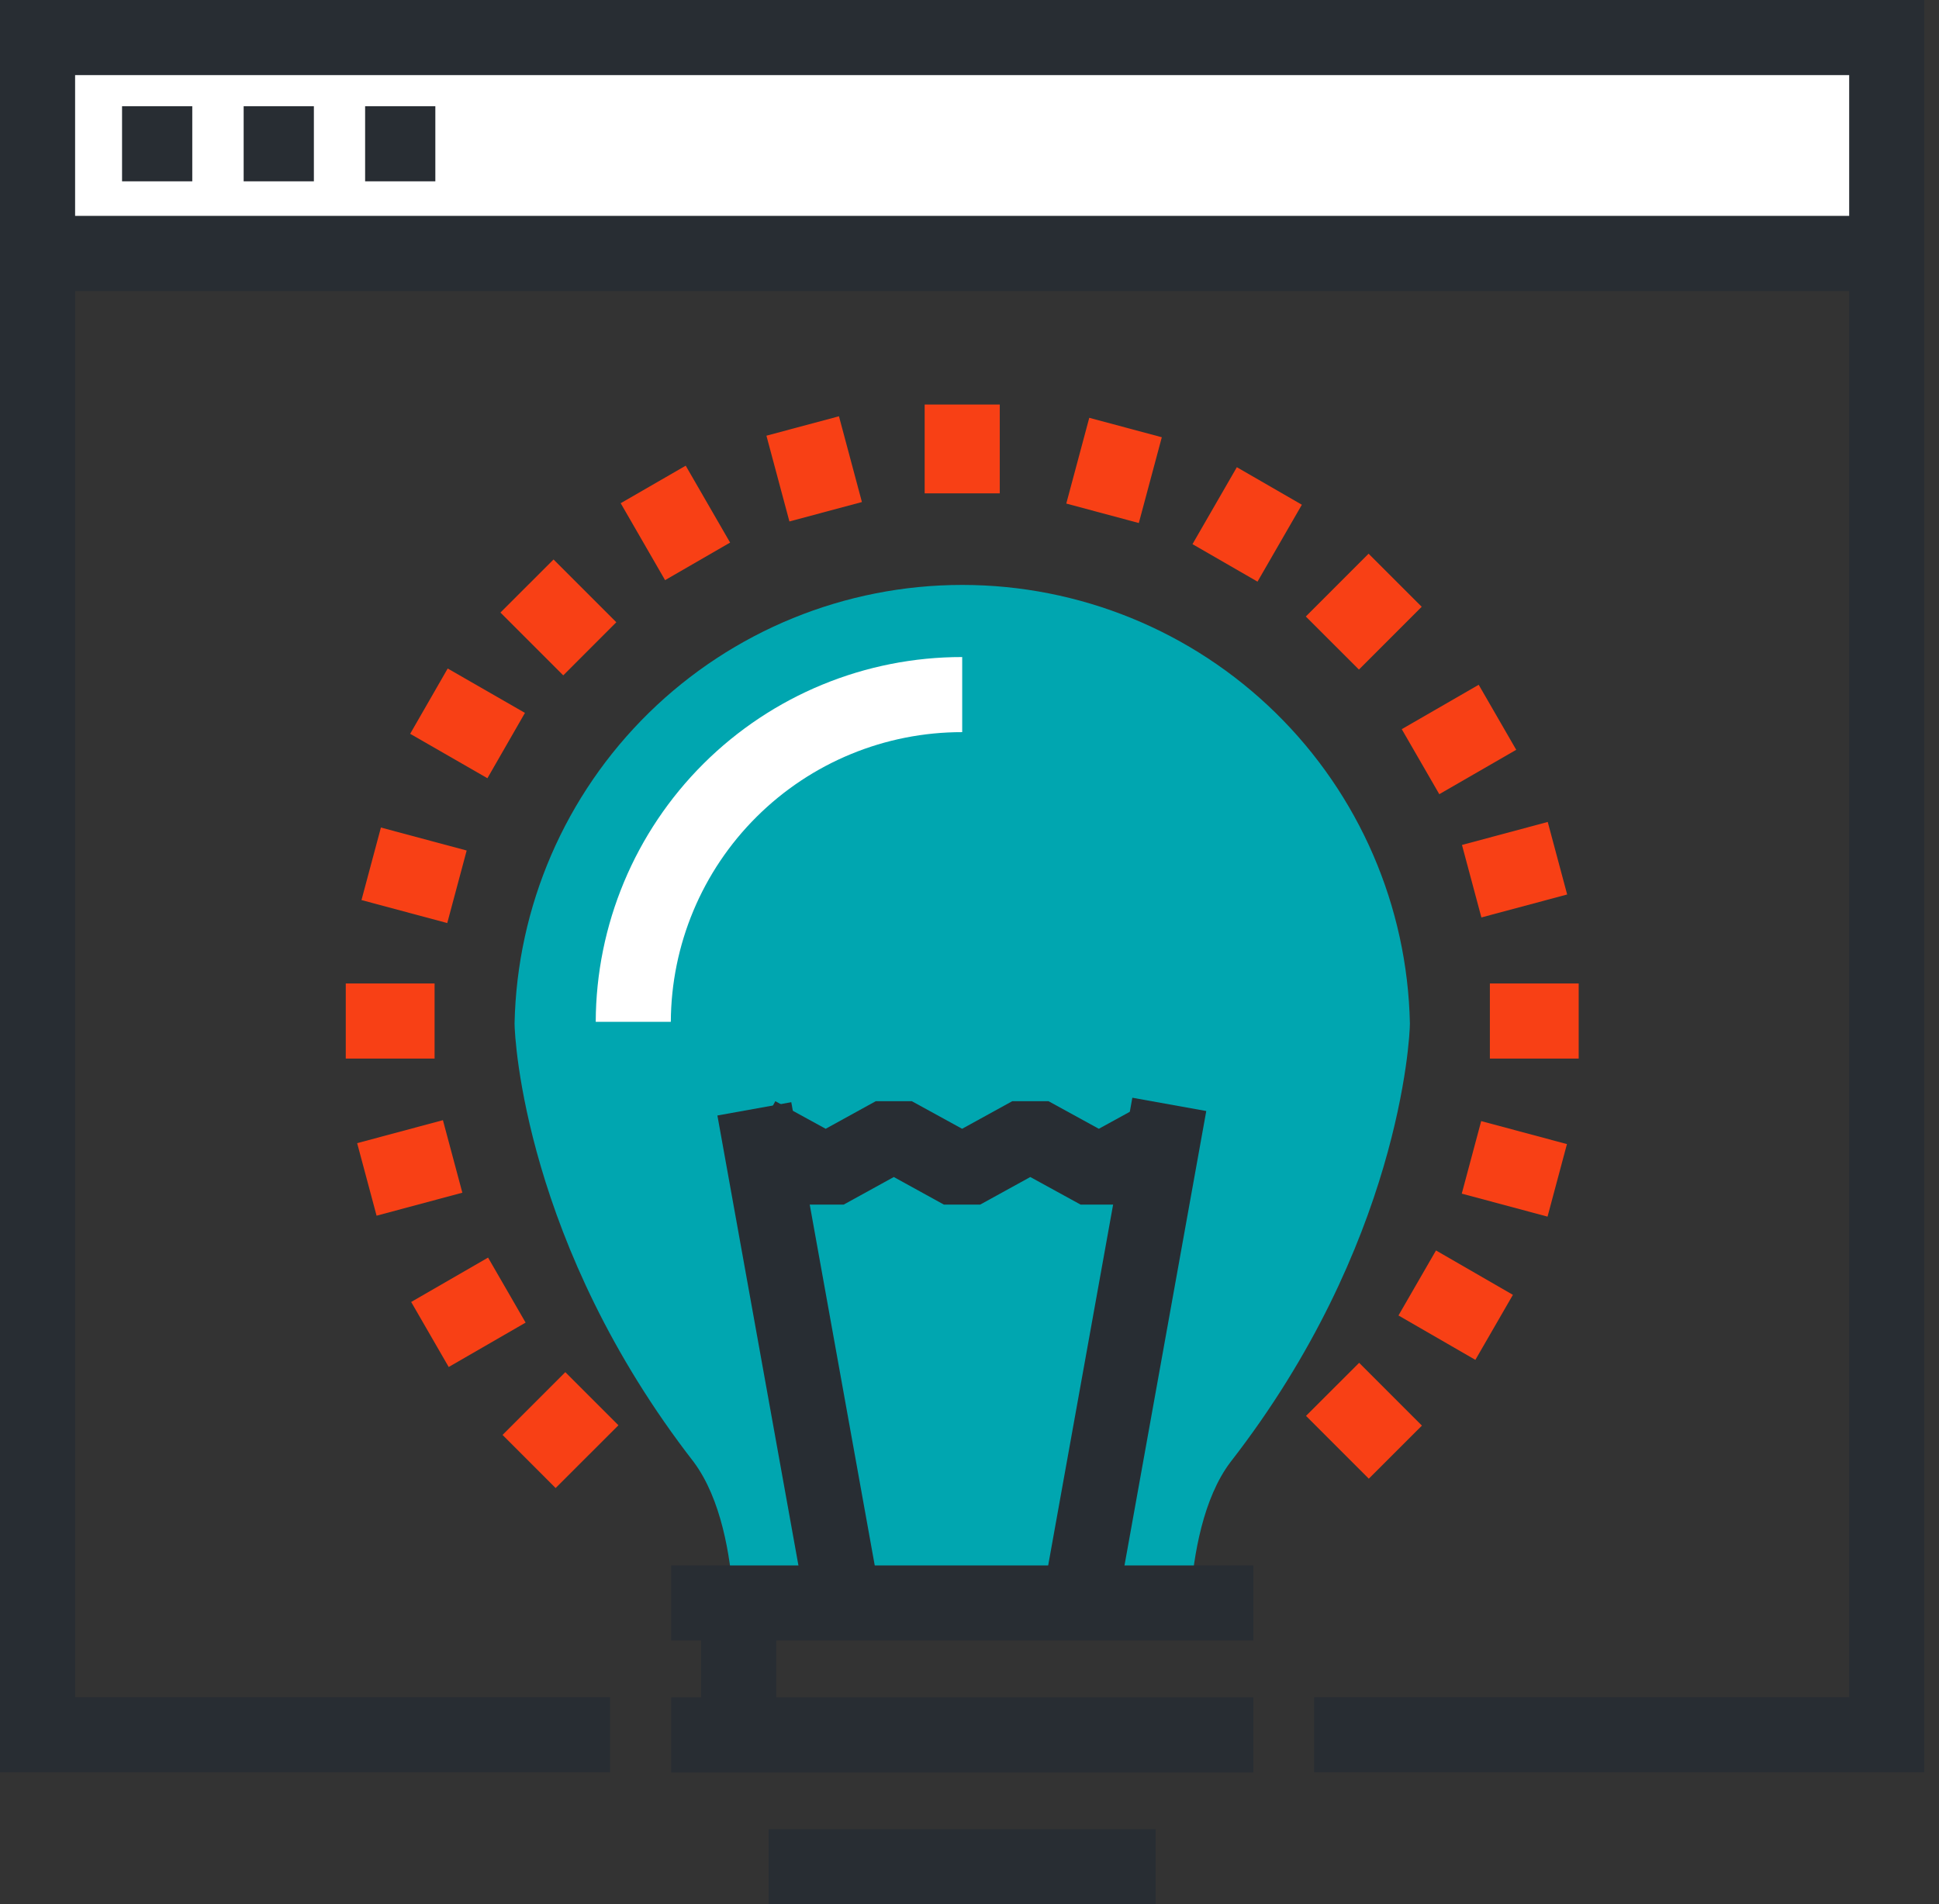 <svg width="56" height="55" viewBox="0 0 56 55" fill="none" xmlns="http://www.w3.org/2000/svg">
<rect x="0" y="0" width="56" height="55" fill="#333333" stroke="none"/>
<path d="M55.575 51.189H37.954V49.02H53.406V8.404H2.169V49.02H17.621V51.189H0V6.235H55.575V51.189Z" fill="#282D33"/>
<path d="M54.49 1.084H1.084V7.32H54.49V1.084Z" fill="white"/>
<path d="M55.575 8.404H0V0H55.575V8.404ZM2.169 6.235H53.406V2.169H2.169V6.235Z" fill="#282D33"/>
<path d="M5.553 3.068H3.525V5.237H5.553V3.068Z" fill="#282D33"/>
<path d="M9.065 3.068H7.037V5.237H9.065V3.068Z" fill="#282D33"/>
<path d="M12.573 3.068H10.545V5.237H12.573V3.068Z" fill="#282D33"/>
<path d="M21.178 46.146H34.38C34.472 44.899 34.749 43.273 35.535 42.231C40.415 35.958 40.719 29.983 40.719 29.56C40.649 26.177 39.257 22.956 36.84 20.588C34.423 18.22 31.174 16.894 27.79 16.894C24.406 16.894 21.157 18.22 18.74 20.588C16.323 22.956 14.931 26.177 14.861 29.56C14.861 29.983 15.165 35.953 20.039 42.231C20.826 43.294 21.096 44.921 21.178 46.146Z" fill="#00A6B0"/>
<path d="M19.374 29.512H17.205C17.215 26.712 18.335 24.031 20.319 22.056C22.303 20.081 24.989 18.974 27.789 18.977V21.146C25.564 21.143 23.43 22.022 21.853 23.59C20.275 25.158 19.384 27.288 19.374 29.512Z" fill="white"/>
<path d="M22.853 31.834L20.719 32.218L23.278 46.428L25.413 46.044L22.853 31.834Z" fill="#282D33"/>
<path d="M32.703 31.705L30.146 45.915L32.281 46.299L34.838 32.089L32.703 31.705Z" fill="#282D33"/>
<path d="M32.255 34.792H31.209L29.756 33.995L28.308 34.792H27.261L25.814 33.995L24.366 34.792H23.32L21.352 33.708L22.392 31.805L23.846 32.602L25.293 31.805H26.334L27.787 32.602L29.235 31.805H30.282L31.735 32.602L33.188 31.805L34.229 33.708L32.255 34.792Z" fill="#282D33"/>
<path d="M36.198 45.214H19.385V47.382H36.198V45.214Z" fill="#282D33"/>
<path d="M36.198 49.025H19.385V51.194H36.198V49.025Z" fill="#282D33"/>
<path d="M33.377 52.831H22.197V55H33.377V52.831Z" fill="#282D33"/>
<path d="M22.419 46.471H20.25V49.367H22.419V46.471Z" fill="#282D33"/>
<path d="M28.874 11.684H26.705V14.249H28.874V11.684Z" fill="#F84015"/>
<path d="M24.23 12.023L22.135 12.584L22.799 15.061L24.893 14.5L24.23 12.023Z" fill="#F84015"/>
<path d="M19.804 13.45L17.926 14.534L19.208 16.756L21.086 15.671L19.804 13.45Z" fill="#F84015"/>
<path d="M15.987 16.159L14.453 17.692L16.267 19.506L17.8 17.972L15.987 16.159Z" fill="#F84015"/>
<path d="M12.93 19.308L11.846 21.194L14.077 22.477L15.161 20.59L12.93 19.308Z" fill="#F84015"/>
<path d="M11.001 23.901L10.44 25.996L12.917 26.66L13.478 24.565L11.001 23.901Z" fill="#F84015"/>
<path d="M12.551 28.405H9.986V30.574H12.551V28.405Z" fill="#F84015"/>
<path d="M12.792 32.353L10.315 33.017L10.876 35.112L13.353 34.448L12.792 32.353Z" fill="#F84015"/>
<path d="M14.096 36.322L11.875 37.604L12.959 39.482L15.18 38.2L14.096 36.322Z" fill="#F84015"/>
<path d="M16.327 39.631L14.514 41.444L16.047 42.978L17.861 41.165L16.327 39.631Z" fill="#F84015"/>
<path d="M39.253 39.361L37.719 40.894L39.532 42.708L41.066 41.175L39.253 39.361Z" fill="#F84015"/>
<path d="M41.473 36.116L40.389 37.994L42.61 39.276L43.694 37.398L41.473 36.116Z" fill="#F84015"/>
<path d="M42.778 32.38L42.217 34.475L44.694 35.139L45.255 33.044L42.778 32.38Z" fill="#F84015"/>
<path d="M45.594 28.405H43.029V30.574H45.594V28.405Z" fill="#F84015"/>
<path d="M44.7 23.74L42.223 24.404L42.784 26.498L45.261 25.835L44.7 23.74Z" fill="#F84015"/>
<path d="M42.706 19.778L40.484 21.06L41.568 22.938L43.79 21.656L42.706 19.778Z" fill="#F84015"/>
<path d="M39.526 15.992L37.713 17.806L39.247 19.339L41.06 17.525L39.526 15.992Z" fill="#F84015"/>
<path d="M35.721 13.494L34.44 15.716L36.318 16.799L37.599 14.578L35.721 13.494Z" fill="#F84015"/>
<path d="M31.459 12.067L30.795 14.544L32.89 15.106L33.554 12.629L31.459 12.067Z" fill="#F84015"/>
</svg>
